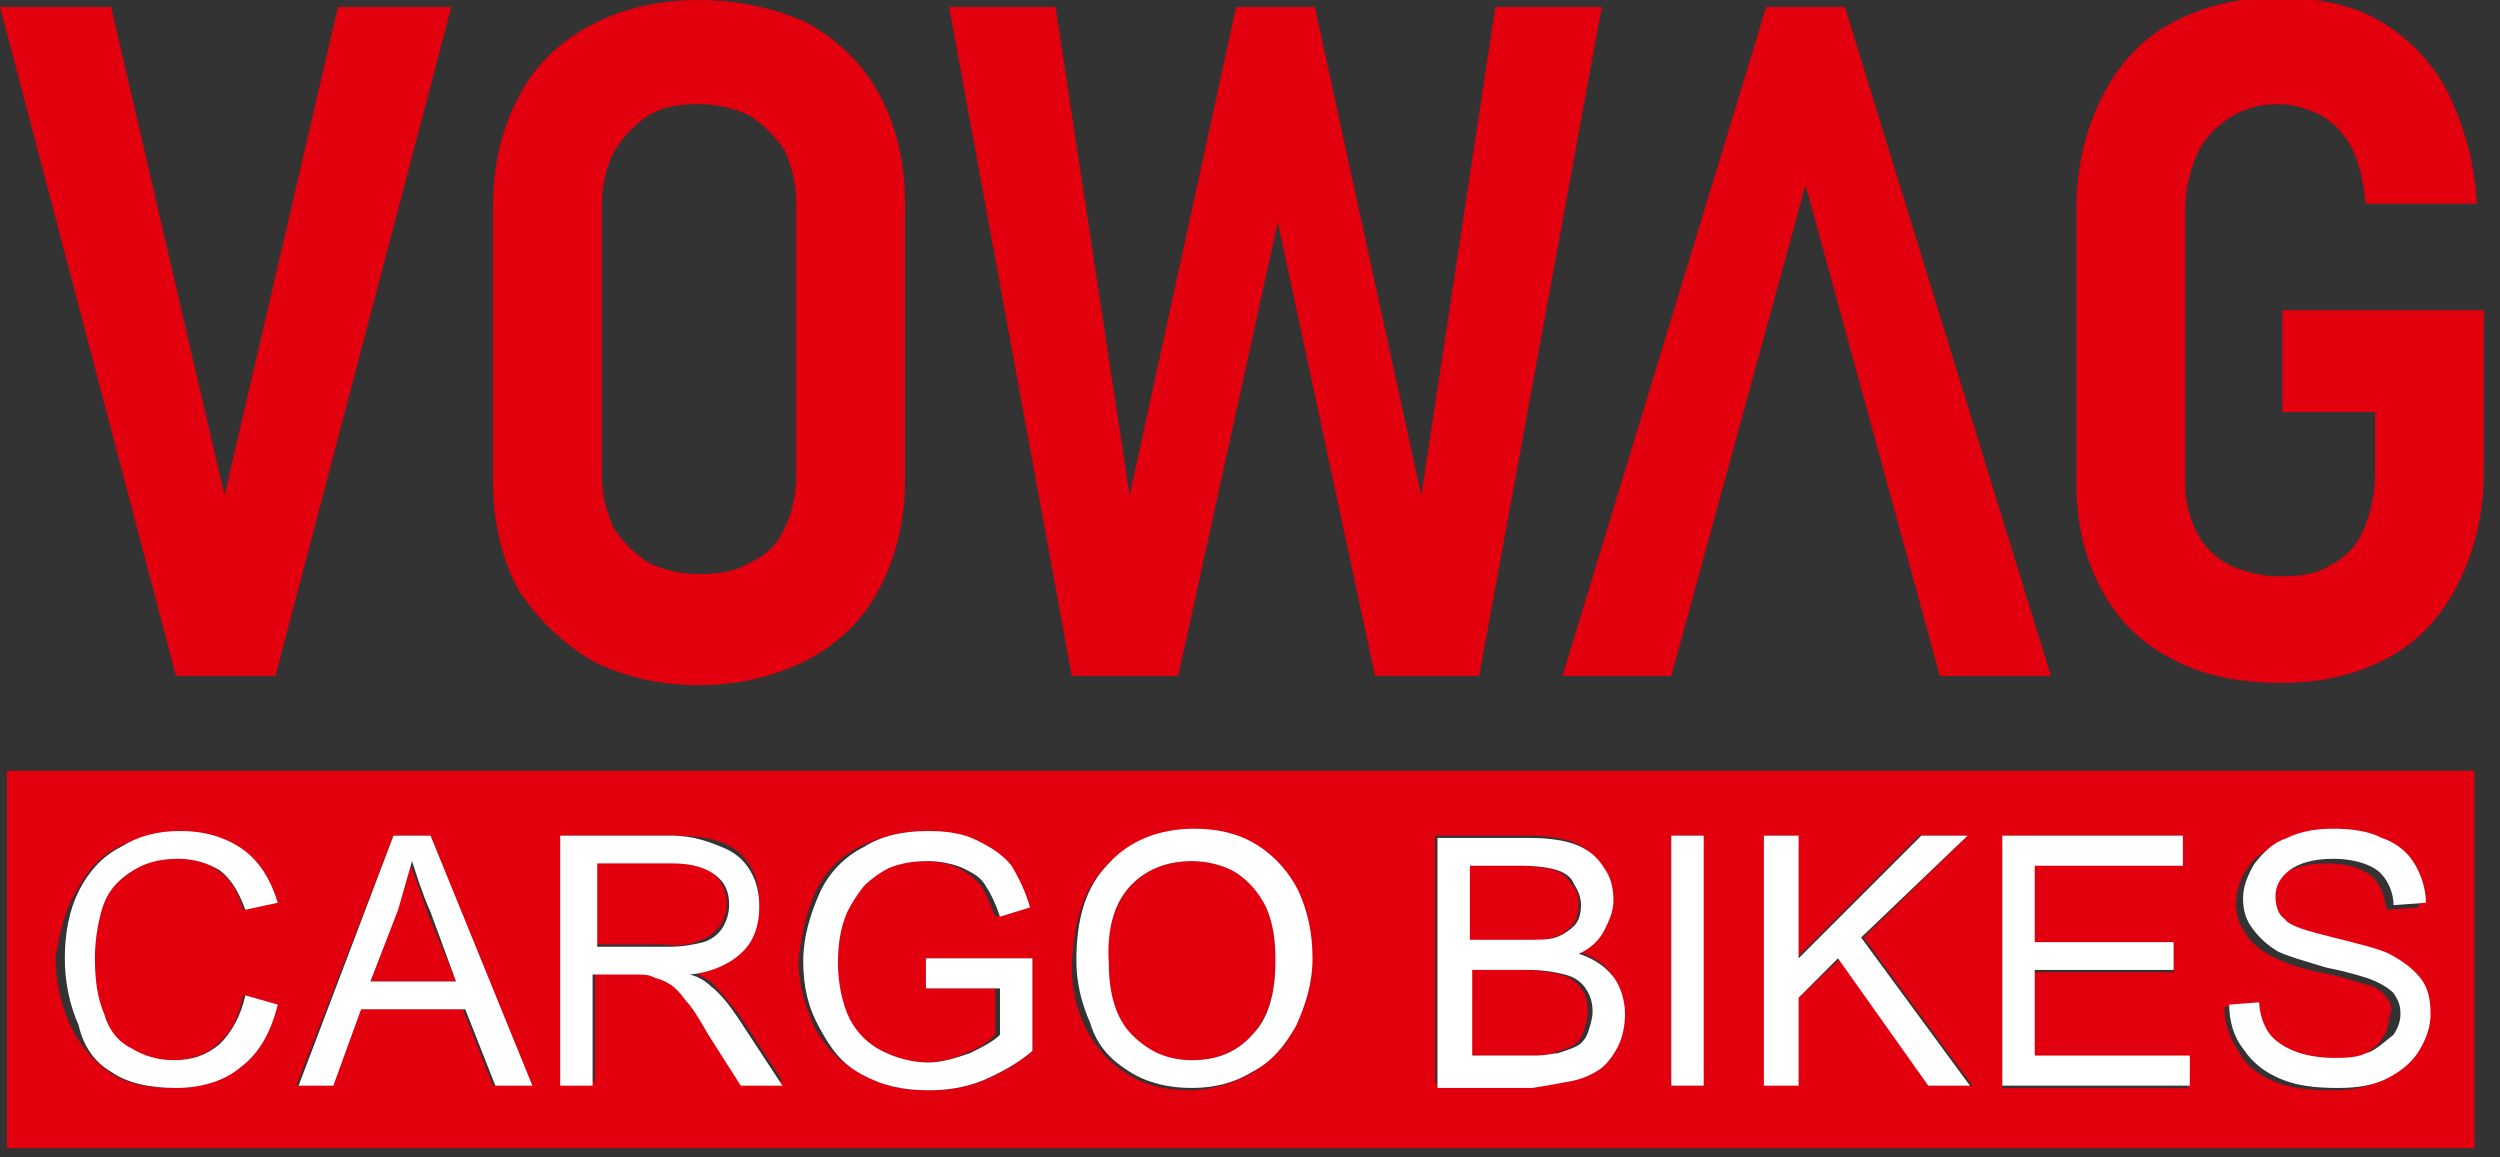 <?xml version="1.0" encoding="utf-8"?>
<!-- Generator: Adobe Illustrator 24.1.1, SVG Export Plug-In . SVG Version: 6.00 Build 0)  -->
<svg version="1.1" id="Ebene_1" xmlns="http://www.w3.org/2000/svg" xmlns:xlink="http://www.w3.org/1999/xlink" x="0px" y="0px"
	 viewBox="0 0 108 50" style="enable-background:new 0 0 108 50;" xml:space="preserve">
<rect x="0" y="0" width="108" height="50" fill="#333333" stroke="none"/>
<style type="text/css">
	.st0{fill:#E2000F;}
	.st1{fill:#FFFFFF;}
</style>
<polygon class="st0" points="11.9,29.2 19.5,0.3 14.6,0.3 9.7,21.4 4.8,0.3 0,0.3 7.6,29.2 "/>
<path class="st0" d="M25.5,28.5c1.3,0.7,2.9,1.1,4.7,1.1c1.8,0,3.3-0.4,4.7-1.1c1.3-0.7,2.4-1.7,3.1-3.1c0.7-1.3,1.1-2.9,1.1-4.7
	V8.8c0-1.8-0.4-3.4-1.1-4.7c-0.7-1.3-1.7-2.3-3.1-3.1C33.6,0.4,32,0,30.2,0c-1.8,0-3.4,0.4-4.7,1.1c-1.3,0.7-2.4,1.7-3.1,3.1
	c-0.7,1.3-1.1,2.9-1.1,4.7v11.9c0,1.8,0.4,3.4,1.1,4.7C23.2,26.7,24.2,27.7,25.5,28.5 M26,8.9c0-0.9,0.2-1.7,0.5-2.3
	C26.9,5.9,27.4,5.4,28,5c0.6-0.4,1.4-0.5,2.2-0.5c0.8,0,1.6,0.2,2.2,0.5c0.6,0.4,1.1,0.9,1.5,1.5c0.3,0.7,0.5,1.4,0.5,2.3v11.7
	c0,0.9-0.2,1.7-0.5,2.3c-0.3,0.7-0.8,1.2-1.5,1.5c-0.6,0.4-1.4,0.5-2.2,0.5c-0.8,0-1.6-0.2-2.2-0.5c-0.6-0.4-1.1-0.9-1.5-1.5
	c-0.3-0.7-0.5-1.4-0.5-2.3V8.9z"/>
<polygon class="st0" points="50.9,29.2 55.2,9.6 59.4,29.2 63.9,29.2 69.2,0.3 64.6,0.3 61.4,21.4 56.8,0.3 53.4,0.3 48.8,21.4 
	45.6,0.3 41,0.3 46.3,29.2 "/>
<polygon class="st0" points="72.2,29.2 78,8 83.8,29.2 88.6,29.2 79.7,0.3 76.3,0.3 67.5,29.2 "/>
<path class="st0" d="M98.6,13.5v4.3h4v2.7c0,0.9-0.2,1.7-0.5,2.4c-0.3,0.7-0.8,1.2-1.4,1.5c-0.6,0.4-1.3,0.5-2.2,0.5
	c-0.8,0-1.6-0.2-2.2-0.5c-0.6-0.3-1.1-0.8-1.4-1.4c-0.3-0.6-0.5-1.3-0.5-2.1V9.1c0-0.9,0.2-1.7,0.5-2.4c0.3-0.7,0.8-1.2,1.4-1.6
	c0.6-0.4,1.3-0.6,2.1-0.6c0.7,0,1.3,0.2,1.9,0.5c0.5,0.3,1,0.8,1.3,1.4c0.3,0.6,0.5,1.4,0.6,2.4h4.8c-0.1-1.9-0.6-3.5-1.3-4.9
	c-0.7-1.3-1.7-2.3-2.9-3c-1.2-0.7-2.7-1-4.4-1c-1.8,0-3.3,0.4-4.6,1.1c-1.3,0.7-2.3,1.8-3,3.2c-0.7,1.4-1.1,3-1.1,4.9v11.8
	c0,1.8,0.4,3.3,1.1,4.6c0.7,1.3,1.7,2.3,3.1,3c1.3,0.7,2.9,1,4.7,1c1.8,0,3.3-0.4,4.6-1.1c1.3-0.7,2.3-1.8,3-3.2
	c0.7-1.4,1.1-3,1.1-4.8v-7H98.6z"/>
<path class="st0" d="M67.1,45.5c0.3-0.1,0.6-0.2,0.8-0.3c0.2-0.1,0.4-0.3,0.5-0.6c0.1-0.3,0.2-0.6,0.2-0.9c0-0.4-0.1-0.8-0.3-1
	c-0.2-0.3-0.5-0.5-0.9-0.6c-0.4-0.1-0.9-0.2-1.6-0.2h-2.5v3.7h2.7C66.6,45.6,66.9,45.6,67.1,45.5"/>
<path class="st0" d="M67.1,40.5c0.4-0.1,0.6-0.3,0.8-0.5c0.2-0.2,0.3-0.6,0.3-0.9c0-0.4-0.1-0.7-0.3-0.9c-0.2-0.3-0.4-0.5-0.7-0.6
	c-0.3-0.1-0.9-0.2-1.6-0.2h-2.2v3.3h2.3C66.4,40.6,66.9,40.6,67.1,40.5"/>
<path class="st0" d="M51.5,45.8c1.1,0,2-0.4,2.6-1.1c0.7-0.8,1-1.8,1-3.2c0-0.9-0.1-1.6-0.4-2.3c-0.3-0.7-0.7-1.2-1.3-1.5
	c-0.6-0.4-1.2-0.5-1.9-0.5c-1,0-1.9,0.3-2.6,1c-0.7,0.7-1.1,1.9-1.1,3.5c0,1.3,0.3,2.3,1,3.1C49.6,45.5,50.5,45.8,51.5,45.8"/>
<path class="st0" d="M18.5,39.5c-0.3-0.9-0.6-1.7-0.8-2.2c-0.1,0.7-0.3,1.4-0.6,2.1L16,42.4h3.7L18.5,39.5z"/>
<path class="st0" d="M0.3,49.6h106.6V33.3H0.3V49.6z M103.1,43.1c-0.2-0.3-0.5-0.5-1-0.6c-0.3-0.1-0.9-0.3-1.9-0.5
	c-1-0.2-1.7-0.5-2.1-0.7c-0.5-0.3-0.9-0.6-1.1-1c-0.3-0.4-0.4-0.8-0.4-1.3c0-0.5,0.2-1.1,0.5-1.5c0.3-0.5,0.8-0.8,1.4-1.1
	c0.6-0.2,1.3-0.4,2-0.4c0.8,0,1.5,0.1,2.1,0.4c0.6,0.3,1.1,0.6,1.4,1.1c0.3,0.5,0.5,1.1,0.5,1.7l-1.4,0.1c-0.1-0.7-0.3-1.2-0.7-1.5
	c-0.4-0.3-1-0.5-1.9-0.5c-0.9,0-1.5,0.2-1.9,0.5C98.2,38,98,38.3,98,38.8c0,0.4,0.1,0.7,0.4,1c0.3,0.2,1,0.5,2.1,0.8
	c1.2,0.3,2,0.5,2.4,0.7c0.6,0.3,1.1,0.7,1.4,1.1c0.3,0.4,0.4,1,0.4,1.5c0,0.6-0.2,1.1-0.5,1.6c-0.3,0.5-0.8,0.9-1.4,1.2
	c-0.6,0.3-1.3,0.4-2.1,0.4c-1,0-1.8-0.1-2.5-0.4c-0.7-0.3-1.2-0.7-1.5-1.3c-0.4-0.6-0.6-1.2-0.6-1.9l1.3-0.1c0.1,0.5,0.2,1,0.4,1.3
	c0.2,0.3,0.6,0.6,1.1,0.8c0.5,0.2,1,0.3,1.7,0.3c0.5,0,1-0.1,1.4-0.2c0.4-0.2,0.7-0.4,0.9-0.7c0.2-0.3,0.3-0.6,0.3-0.9
	C103.4,43.6,103.3,43.3,103.1,43.1 M86.5,36.1h7.8v1.3h-6.4v3.3h6v1.3h-6v3.7h6.6v1.3h-8V36.1z M76.2,36.1h1.4v5.3l5.3-5.3H85
	l-4.5,4.4l4.7,6.4h-1.9l-3.8-5.5l-1.8,1.7v3.7h-1.4V36.1z M72.2,36.1h1.4v10.8h-1.4V36.1z M62,36.1h4c0.8,0,1.5,0.1,2,0.3
	c0.5,0.2,0.9,0.6,1.2,1c0.3,0.5,0.4,0.9,0.4,1.4c0,0.5-0.1,0.9-0.4,1.3c-0.2,0.4-0.6,0.7-1.1,1c0.7,0.2,1.2,0.5,1.5,1
	c0.4,0.5,0.5,1,0.5,1.6c0,0.5-0.1,1-0.3,1.4c-0.2,0.4-0.5,0.8-0.8,1c-0.3,0.2-0.7,0.4-1.2,0.5c-0.5,0.1-1.1,0.2-1.7,0.2H62V36.1z
	 M47.8,37.4c1-1,2.2-1.5,3.7-1.5c1,0,1.9,0.2,2.7,0.7c0.8,0.5,1.4,1.1,1.8,2c0.4,0.9,0.6,1.8,0.6,2.9c0,1.1-0.2,2.1-0.7,2.9
	c-0.4,0.9-1.1,1.5-1.9,2c-0.8,0.4-1.7,0.7-2.6,0.7c-1,0-1.9-0.2-2.7-0.7c-0.8-0.5-1.4-1.2-1.8-2c-0.4-0.8-0.6-1.7-0.6-2.7
	C46.4,39.8,46.8,38.4,47.8,37.4 M35.2,38.6c0.4-0.9,1.1-1.6,1.9-2c0.8-0.4,1.8-0.7,2.8-0.7c0.8,0,1.5,0.1,2.1,0.4
	c0.6,0.3,1.1,0.6,1.5,1.1c0.4,0.5,0.6,1,0.8,1.8l-1.3,0.4c-0.2-0.5-0.4-1-0.6-1.3c-0.2-0.3-0.6-0.6-1-0.8c-0.4-0.2-0.9-0.3-1.5-0.3
	c-0.7,0-1.2,0.1-1.7,0.3c-0.5,0.2-0.9,0.5-1.1,0.8c-0.3,0.3-0.5,0.7-0.7,1.1c-0.3,0.7-0.4,1.4-0.4,2.2c0,1,0.2,1.8,0.5,2.4
	c0.3,0.6,0.8,1.1,1.4,1.4c0.6,0.3,1.3,0.5,2,0.5c0.6,0,1.2-0.1,1.8-0.4c0.6-0.2,1-0.5,1.3-0.8v-2H40v-1.3l4.6,0v4
	c-0.7,0.6-1.4,1-2.2,1.3c-0.7,0.3-1.5,0.4-2.3,0.4c-1.1,0-2-0.2-2.9-0.7c-0.9-0.5-1.5-1.1-2-2c-0.4-0.9-0.7-1.8-0.7-2.9
	C34.6,40.5,34.8,39.5,35.2,38.6 M24.3,36.1H29c1,0,1.7,0.1,2.2,0.3c0.5,0.2,0.9,0.5,1.2,1c0.3,0.5,0.4,1,0.4,1.6
	c0,0.8-0.2,1.4-0.7,1.9c-0.5,0.5-1.3,0.9-2.3,1c0.4,0.2,0.7,0.4,0.9,0.5c0.4,0.4,0.8,0.9,1.2,1.4l1.9,2.9H32l-1.4-2.2
	c-0.4-0.6-0.8-1.1-1-1.5c-0.3-0.3-0.5-0.6-0.7-0.7c-0.2-0.1-0.4-0.2-0.7-0.3c-0.2,0-0.4-0.1-0.8-0.1h-1.7v4.8h-1.4V36.1z M17,36.1
	h1.5l4.4,10.8h-1.6l-1.3-3.3h-4.5l-1.2,3.3h-1.5L17,36.1z M3.3,38.5c0.4-0.8,1-1.5,1.8-1.9c0.8-0.4,1.7-0.7,2.6-0.7
	c1.1,0,2,0.3,2.7,0.8c0.7,0.5,1.2,1.3,1.5,2.3l-1.4,0.3c-0.2-0.8-0.6-1.4-1.1-1.7c-0.5-0.4-1.1-0.5-1.8-0.5c-0.8,0-1.5,0.2-2.1,0.6
	c-0.6,0.4-0.9,0.9-1.2,1.6c-0.2,0.7-0.3,1.4-0.3,2.1c0,0.9,0.1,1.7,0.4,2.4c0.3,0.7,0.7,1.2,1.2,1.5c0.6,0.3,1.2,0.5,1.8,0.5
	c0.8,0,1.5-0.2,2-0.7c0.6-0.5,0.9-1.1,1.1-2.1l1.4,0.4c-0.3,1.2-0.8,2.1-1.6,2.7c-0.8,0.6-1.7,0.9-2.8,0.9c-1.2,0-2.1-0.2-2.8-0.7
	c-0.7-0.5-1.3-1.2-1.7-2.1c-0.4-0.9-0.6-1.9-0.6-2.9C2.6,40.3,2.8,39.3,3.3,38.5"/>
<path class="st0" d="M30.3,40.6c0.4-0.1,0.6-0.4,0.8-0.6c0.2-0.3,0.3-0.6,0.3-1c0-0.5-0.2-0.9-0.6-1.3c-0.4-0.3-1-0.5-1.8-0.5h-3.4
	v3.6h3.1C29.4,40.9,29.9,40.8,30.3,40.6"/>
<path class="st1" d="M4.8,46.3c0.7,0.5,1.7,0.7,2.8,0.7c1.1,0,2.1-0.3,2.8-0.9c0.8-0.6,1.3-1.5,1.6-2.7l-1.4-0.4
	c-0.2,0.9-0.6,1.6-1.1,2.1c-0.6,0.5-1.2,0.7-2,0.7c-0.7,0-1.3-0.2-1.8-0.5c-0.6-0.3-1-0.8-1.2-1.5c-0.3-0.7-0.4-1.5-0.4-2.4
	c0-0.7,0.1-1.4,0.3-2.1c0.2-0.7,0.6-1.2,1.2-1.6c0.6-0.4,1.2-0.6,2.1-0.6c0.7,0,1.3,0.2,1.8,0.5c0.5,0.4,0.8,0.9,1.1,1.7l1.4-0.3
	c-0.3-1-0.8-1.8-1.5-2.3c-0.7-0.5-1.6-0.8-2.7-0.8c-1,0-1.8,0.2-2.6,0.7c-0.8,0.4-1.4,1.1-1.8,1.9c-0.4,0.8-0.6,1.8-0.6,2.9
	c0,1,0.2,2,0.6,2.9C3.6,45.2,4.1,45.9,4.8,46.3"/>
<path class="st1" d="M15.6,43.6h4.5l1.3,3.3h1.6l-4.4-10.8H17l-4.1,10.8h1.5L15.6,43.6z M17.2,39.3c0.2-0.7,0.4-1.4,0.6-2.1
	c0.2,0.6,0.4,1.3,0.8,2.2l1.1,3H16L17.2,39.3z"/>
<path class="st1" d="M25.7,42.1h1.7c0.4,0,0.6,0,0.8,0.1c0.2,0.1,0.4,0.1,0.7,0.3c0.2,0.1,0.5,0.4,0.7,0.7c0.3,0.3,0.6,0.8,1,1.5
	l1.4,2.2h1.8l-1.9-2.9c-0.4-0.6-0.8-1.1-1.2-1.4c-0.2-0.2-0.5-0.4-0.9-0.5c1-0.1,1.8-0.5,2.3-1c0.5-0.5,0.7-1.2,0.7-1.9
	c0-0.6-0.1-1.1-0.4-1.6c-0.3-0.5-0.7-0.8-1.2-1S30,36.1,29,36.1h-4.8v10.8h1.4V42.1z M25.7,37.3h3.4c0.8,0,1.4,0.2,1.8,0.5
	c0.4,0.3,0.6,0.7,0.6,1.3c0,0.3-0.1,0.7-0.3,1c-0.2,0.3-0.5,0.5-0.8,0.6c-0.4,0.1-0.9,0.2-1.5,0.2h-3.1V37.3z"/>
<path class="st1" d="M37.2,46.4c0.9,0.5,1.8,0.7,2.9,0.7c0.8,0,1.5-0.1,2.3-0.4c0.7-0.3,1.5-0.7,2.2-1.3v-4l-4.6,0v1.3h3.2v2
	c-0.3,0.3-0.7,0.5-1.3,0.8c-0.6,0.2-1.2,0.4-1.8,0.4c-0.7,0-1.4-0.2-2-0.5c-0.6-0.3-1.1-0.8-1.4-1.4c-0.3-0.6-0.5-1.5-0.5-2.4
	c0-0.8,0.1-1.5,0.4-2.2c0.2-0.4,0.4-0.7,0.7-1.1c0.3-0.3,0.7-0.6,1.1-0.8c0.5-0.2,1-0.3,1.7-0.3c0.5,0,1,0.1,1.5,0.3
	c0.4,0.2,0.8,0.4,1,0.8c0.2,0.3,0.4,0.7,0.6,1.3l1.3-0.4c-0.2-0.7-0.5-1.3-0.8-1.8c-0.4-0.5-0.9-0.8-1.5-1.1
	c-0.6-0.3-1.3-0.4-2.1-0.4c-1.1,0-2,0.2-2.8,0.7c-0.8,0.4-1.5,1.1-1.9,2c-0.4,0.9-0.7,1.9-0.7,2.9c0,1.1,0.2,2,0.7,2.9
	S36.3,45.9,37.2,46.4"/>
<path class="st1" d="M48.8,46.3c0.8,0.5,1.7,0.7,2.7,0.7c0.9,0,1.8-0.2,2.6-0.7c0.8-0.4,1.4-1.1,1.9-2c0.4-0.9,0.7-1.8,0.7-2.9
	c0-1.1-0.2-2-0.6-2.9c-0.4-0.8-1-1.5-1.8-2c-0.8-0.5-1.7-0.7-2.7-0.7c-1.5,0-2.8,0.5-3.7,1.5c-1,1-1.4,2.4-1.4,4.2
	c0,0.9,0.2,1.8,0.6,2.7C47.4,45.2,48,45.8,48.8,46.3 M48.9,38.2c0.7-0.7,1.6-1,2.6-1c0.7,0,1.4,0.2,1.9,0.5c0.6,0.4,1,0.9,1.3,1.5
	c0.3,0.7,0.4,1.4,0.4,2.3c0,1.4-0.3,2.5-1,3.2c-0.7,0.8-1.6,1.1-2.6,1.1c-1.1,0-1.9-0.4-2.6-1.1c-0.7-0.7-1-1.8-1-3.1
	C47.8,40,48.2,38.9,48.9,38.2"/>
<path class="st1" d="M67.9,46.7c0.5-0.1,0.9-0.3,1.2-0.5c0.3-0.2,0.6-0.6,0.8-1c0.2-0.4,0.3-0.9,0.3-1.4c0-0.6-0.2-1.2-0.5-1.6
	c-0.4-0.5-0.9-0.8-1.5-1c0.5-0.2,0.9-0.6,1.1-1c0.2-0.4,0.4-0.8,0.4-1.3c0-0.5-0.1-1-0.4-1.4c-0.3-0.5-0.7-0.8-1.2-1
	c-0.5-0.2-1.2-0.3-2-0.3h-4v10.8h4.1C66.8,46.9,67.4,46.8,67.9,46.7 M63.5,37.4h2.2c0.8,0,1.3,0.1,1.6,0.2c0.3,0.1,0.6,0.3,0.7,0.6
	c0.2,0.3,0.3,0.6,0.3,0.9c0,0.4-0.1,0.7-0.3,0.9c-0.2,0.2-0.5,0.4-0.8,0.5c-0.3,0.1-0.7,0.1-1.4,0.1h-2.3V37.4z M63.5,41.9h2.5
	c0.7,0,1.2,0.1,1.6,0.2c0.4,0.1,0.7,0.3,0.9,0.6c0.2,0.3,0.3,0.6,0.3,1c0,0.3-0.1,0.6-0.2,0.9c-0.1,0.3-0.3,0.5-0.5,0.6
	c-0.2,0.1-0.5,0.2-0.8,0.3c-0.2,0-0.5,0.1-1,0.1h-2.7V41.9z"/>
<rect x="72.2" y="36.1" class="st1" width="1.4" height="10.8"/>
<polygon class="st1" points="77.7,43.1 79.4,41.4 83.3,46.9 85.1,46.9 80.4,40.5 85,36.1 83,36.1 77.7,41.4 77.7,36.1 76.2,36.1 
	76.2,46.9 77.7,46.9 "/>
<polygon class="st1" points="94.6,45.6 87.9,45.6 87.9,41.9 93.9,41.9 93.9,40.7 87.9,40.7 87.9,37.4 94.3,37.4 94.3,36.1 
	86.5,36.1 86.5,46.9 94.6,46.9 "/>
<path class="st1" d="M102.2,45.5c-0.4,0.2-0.9,0.2-1.4,0.2c-0.6,0-1.2-0.1-1.7-0.3c-0.5-0.2-0.9-0.5-1.1-0.8
	c-0.2-0.3-0.4-0.8-0.4-1.3l-1.3,0.1c0,0.7,0.2,1.4,0.6,1.9c0.4,0.6,0.9,1,1.6,1.3c0.7,0.3,1.5,0.4,2.5,0.4c0.8,0,1.5-0.1,2.1-0.4
	c0.6-0.3,1.1-0.7,1.4-1.2c0.3-0.5,0.5-1,0.5-1.6c0-0.6-0.1-1.1-0.4-1.5c-0.3-0.4-0.8-0.8-1.4-1.1c-0.4-0.2-1.2-0.4-2.4-0.7
	c-1.2-0.3-1.9-0.5-2.1-0.8c-0.3-0.2-0.4-0.6-0.4-1c0-0.4,0.2-0.8,0.6-1.1c0.4-0.3,1-0.5,1.9-0.5c0.8,0,1.5,0.2,1.9,0.5
	c0.4,0.3,0.7,0.9,0.7,1.5l1.4-0.1c0-0.6-0.2-1.2-0.5-1.7c-0.3-0.5-0.8-0.9-1.4-1.1c-0.6-0.3-1.3-0.4-2.1-0.4c-0.7,0-1.4,0.1-2,0.4
	c-0.6,0.2-1,0.6-1.4,1.1c-0.3,0.5-0.5,1-0.5,1.5c0,0.5,0.1,0.9,0.4,1.3c0.3,0.4,0.6,0.7,1.1,1c0.4,0.2,1.1,0.4,2.1,0.7
	c1,0.2,1.6,0.4,1.9,0.5c0.5,0.2,0.8,0.4,1,0.6c0.2,0.3,0.3,0.5,0.3,0.9c0,0.3-0.1,0.6-0.3,0.9C102.9,45.1,102.6,45.4,102.2,45.5"/>
</svg>
